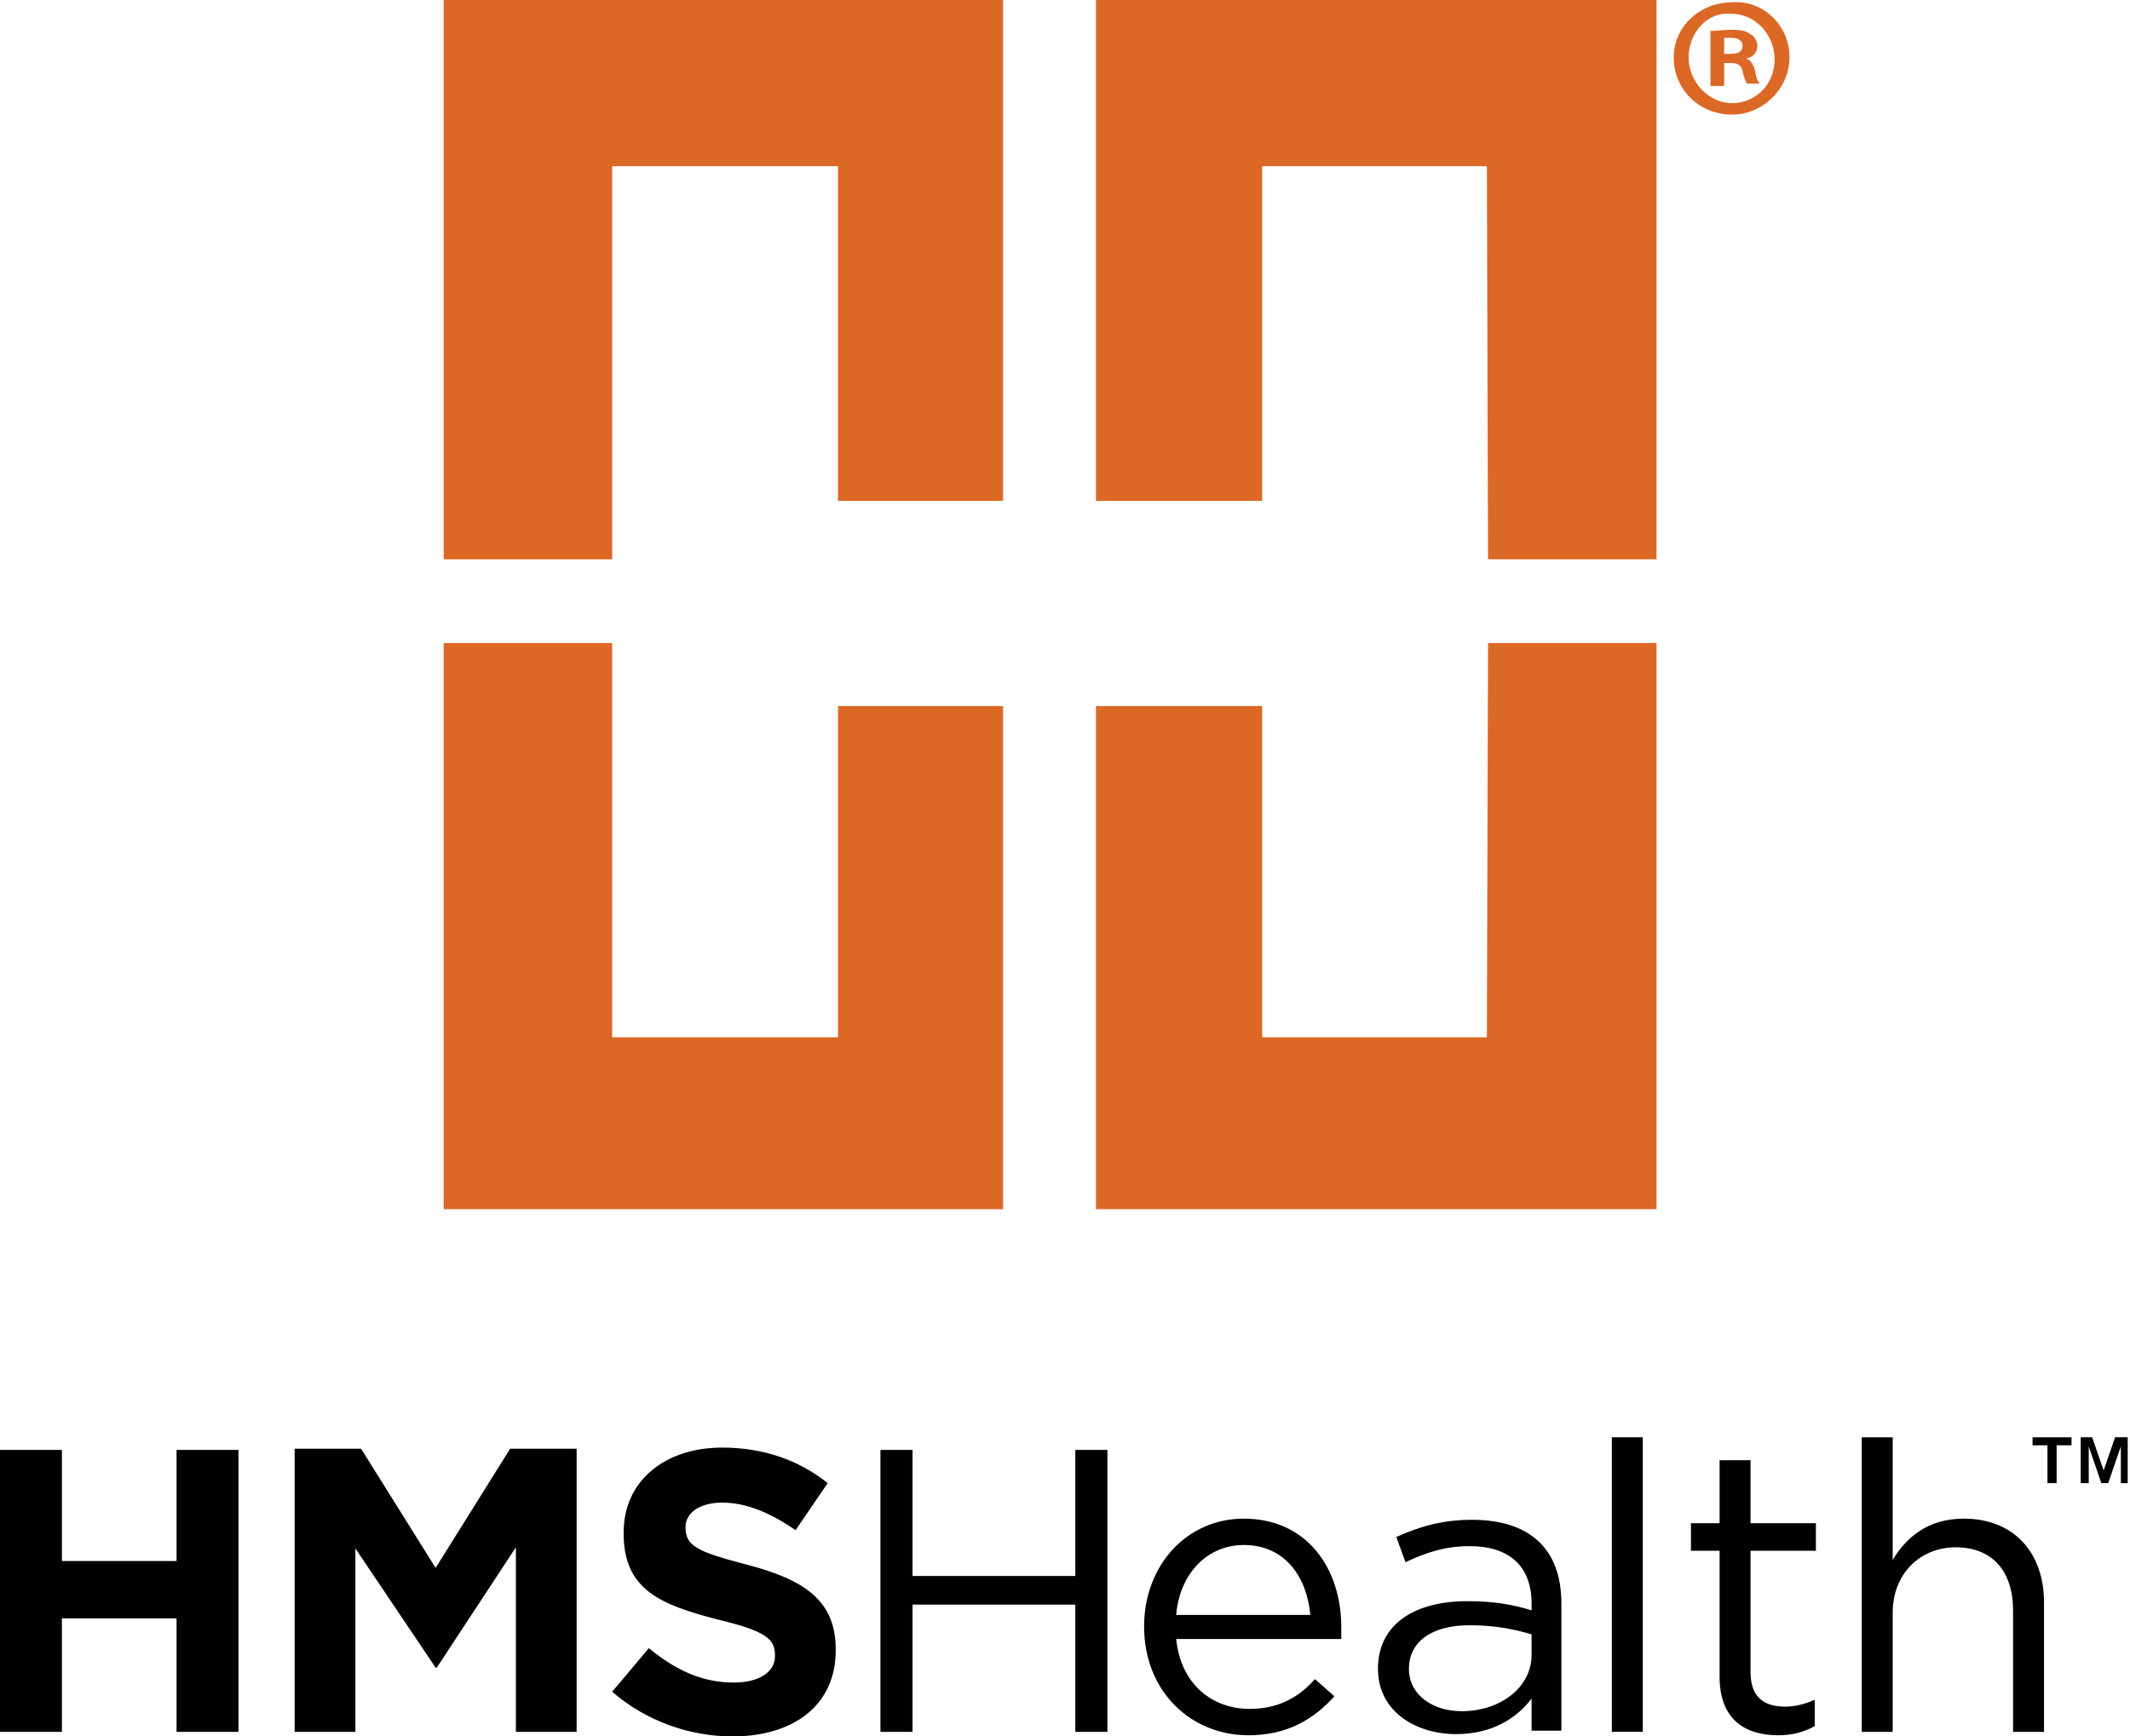<?xml version="1.0" encoding="utf-8"?>
<!-- Generator: Adobe Illustrator 22.1.0, SVG Export Plug-In . SVG Version: 6.00 Build 0)  -->
<svg version="1.1" id="Layer_1" xmlns="http://www.w3.org/2000/svg" xmlns:xlink="http://www.w3.org/1999/xlink" x="0px" y="0px"
	 viewBox="0 0 185.8 151.5" style="enable-background:new 0 0 185.8 151.5;" xml:space="preserve">
<style type="text/css">
	.st0{fill:#010101;}
	.st1{fill:#DC6826;}
</style>
<path class="st0" d="M15.4,151.1v-9.9h-10v9.9H0v-24.6h5.4v9.7h10v-9.7h5.4v24.6 M45,151.1V135l-6.9,10.5H38l-7-10.4v16h-5.3v-24.7
	h5.8l6.5,10.4l6.5-10.4h5.8v24.7 M63.9,151.5c-3.7,0-7.5-1.3-10.5-3.9l3.2-3.8c2.2,1.8,4.5,3,7.4,3c2.2,0,3.6-0.9,3.6-2.3v-0.1
	c0-1.4-0.8-2.1-5-3.1c-5-1.3-8.2-2.6-8.2-7.5v-0.1c0-4.5,3.6-7.4,8.6-7.4c3.6,0,6.7,1.1,9.2,3.1l-2.8,4.1c-2.2-1.5-4.3-2.4-6.4-2.4
	s-3.2,1-3.2,2.1v0.1c0,1.6,1.1,2.1,5.3,3.2c5,1.3,7.8,3.1,7.8,7.4v0.1C72.9,148.8,69.2,151.5,63.9,151.5 M79.6,140v11.1h-2.8v-24.6
	h2.8v11h14.2v-11h2.8v24.6h-2.8V140 M109,149.1c2.5,0,4.3-1,5.7-2.6l1.7,1.5c-1.8,2-4.1,3.4-7.5,3.4c-5,0-9.1-3.8-9.1-9.5
	c0-5.3,3.7-9.4,8.7-9.4c5.4,0,8.5,4.2,8.5,9.5c0,0.2,0,0.7,0,1h-14.4C103,147,105.8,149.1,109,149.1 M114.3,140.9
	c-0.3-3.3-2.2-6.1-5.8-6.1c-3.2,0-5.6,2.5-5.9,6.1H114.3L114.3,140.9z M122.6,136.3l-0.8-2.2c2-0.9,4-1.5,6.6-1.5
	c5,0,7.8,2.5,7.8,7.3V151h-2.6v-2.8c-1.3,1.7-3.4,3.1-6.6,3.1c-3.4,0-6.8-1.9-6.8-5.7c0-3.9,3.2-5.9,7.8-5.9c2.3,0,4,0.3,5.6,0.8
	v-0.6c0-3.3-2-5-5.4-5C126,134.9,124.3,135.5,122.6,136.3 M122.9,145.6c0,2.3,2.1,3.7,4.6,3.7c3.4,0,6.1-2.1,6.1-4.9v-1.8
	c-1.3-0.4-3.1-0.8-5.4-0.8C124.8,141.8,122.9,143.3,122.9,145.6 M140.6,125.4h2.7v25.7h-2.7V125.4z M152.7,145.9c0,2.2,1.2,3,3,3
	c0.9,0,1.7-0.2,2.6-0.6v2.3c-0.9,0.5-1.9,0.8-3.2,0.8c-2.9,0-5.1-1.4-5.1-5.1v-11h-2.5v-2.4h2.5v-5.5h2.7v5.5h5.7v2.4h-5.7V145.9
	L152.7,145.9z M165.1,151.1h-2.7v-25.7h2.7v10.7c1.2-2,3.1-3.6,6.2-3.6c4.4,0,7,3,7,7.3v11.3h-2.7v-10.6c0-3.4-1.8-5.5-5-5.5
	c-3.1,0-5.5,2.3-5.5,5.7V151.1L165.1,151.1z"/>
<path class="st1" d="M53.4,48.8H38.7V0h48.8v43.7H73.1V14.5H53.4 M129.8,48.8h14.7V0H95.6v43.7h14.5V14.5h19.6 M53.4,56.1H38.7v49.4
	h48.8V61.6H73.1v28.9H53.4 M129.8,56.1h14.7v49.4H95.6V61.6h14.5v28.9h19.6"/>
<g>
	<path class="st1" d="M156.1,5c0,2.7-2.3,5-5,5c-2.8,0-5.1-2.1-5.1-5c0-2.7,2.3-4.8,5.1-4.8C153.8,0,156.1,2.2,156.1,5z M147.3,5
		c0,2.1,1.7,4,3.8,4c2.1,0,3.7-1.7,3.7-3.8s-1.6-4-3.8-4C148.9,1,147.3,2.9,147.3,5z M150.3,7.5h-1.1V2.7c0.4,0,1.1-0.1,1.8-0.1
		c1,0,1.3,0.1,1.7,0.4c0.3,0.1,0.6,0.6,0.6,1c0,0.6-0.4,1-1,1.1l0,0c0.4,0.1,0.7,0.6,0.8,1.1c0.1,0.7,0.3,1,0.4,1.1h-1.1
		c-0.1-0.1-0.3-0.6-0.4-1.1s-0.4-0.7-1-0.7h-0.6v2C150.4,7.5,150.3,7.5,150.3,7.5z M150.3,4.7h0.6c0.6,0,1.1-0.1,1.1-0.7
		c0-0.4-0.3-0.7-1-0.7c-0.3,0-0.6,0-0.6,0v1.4H150.3z"/>
</g>
<g>
	<path d="M177.3,126.1v-0.7h3.4v0.7h-1.3v3.3h-0.8v-3.3C178.6,126.1,177.3,126.1,177.3,126.1z M182.5,125.4l1,2.9l1-2.9h1.1v4H185
		v-3.2l-1.1,3.2h-0.6l-1.1-3.2v3.2h-0.7v-4C181.5,125.4,182.5,125.4,182.5,125.4z"/>
</g>
</svg>

